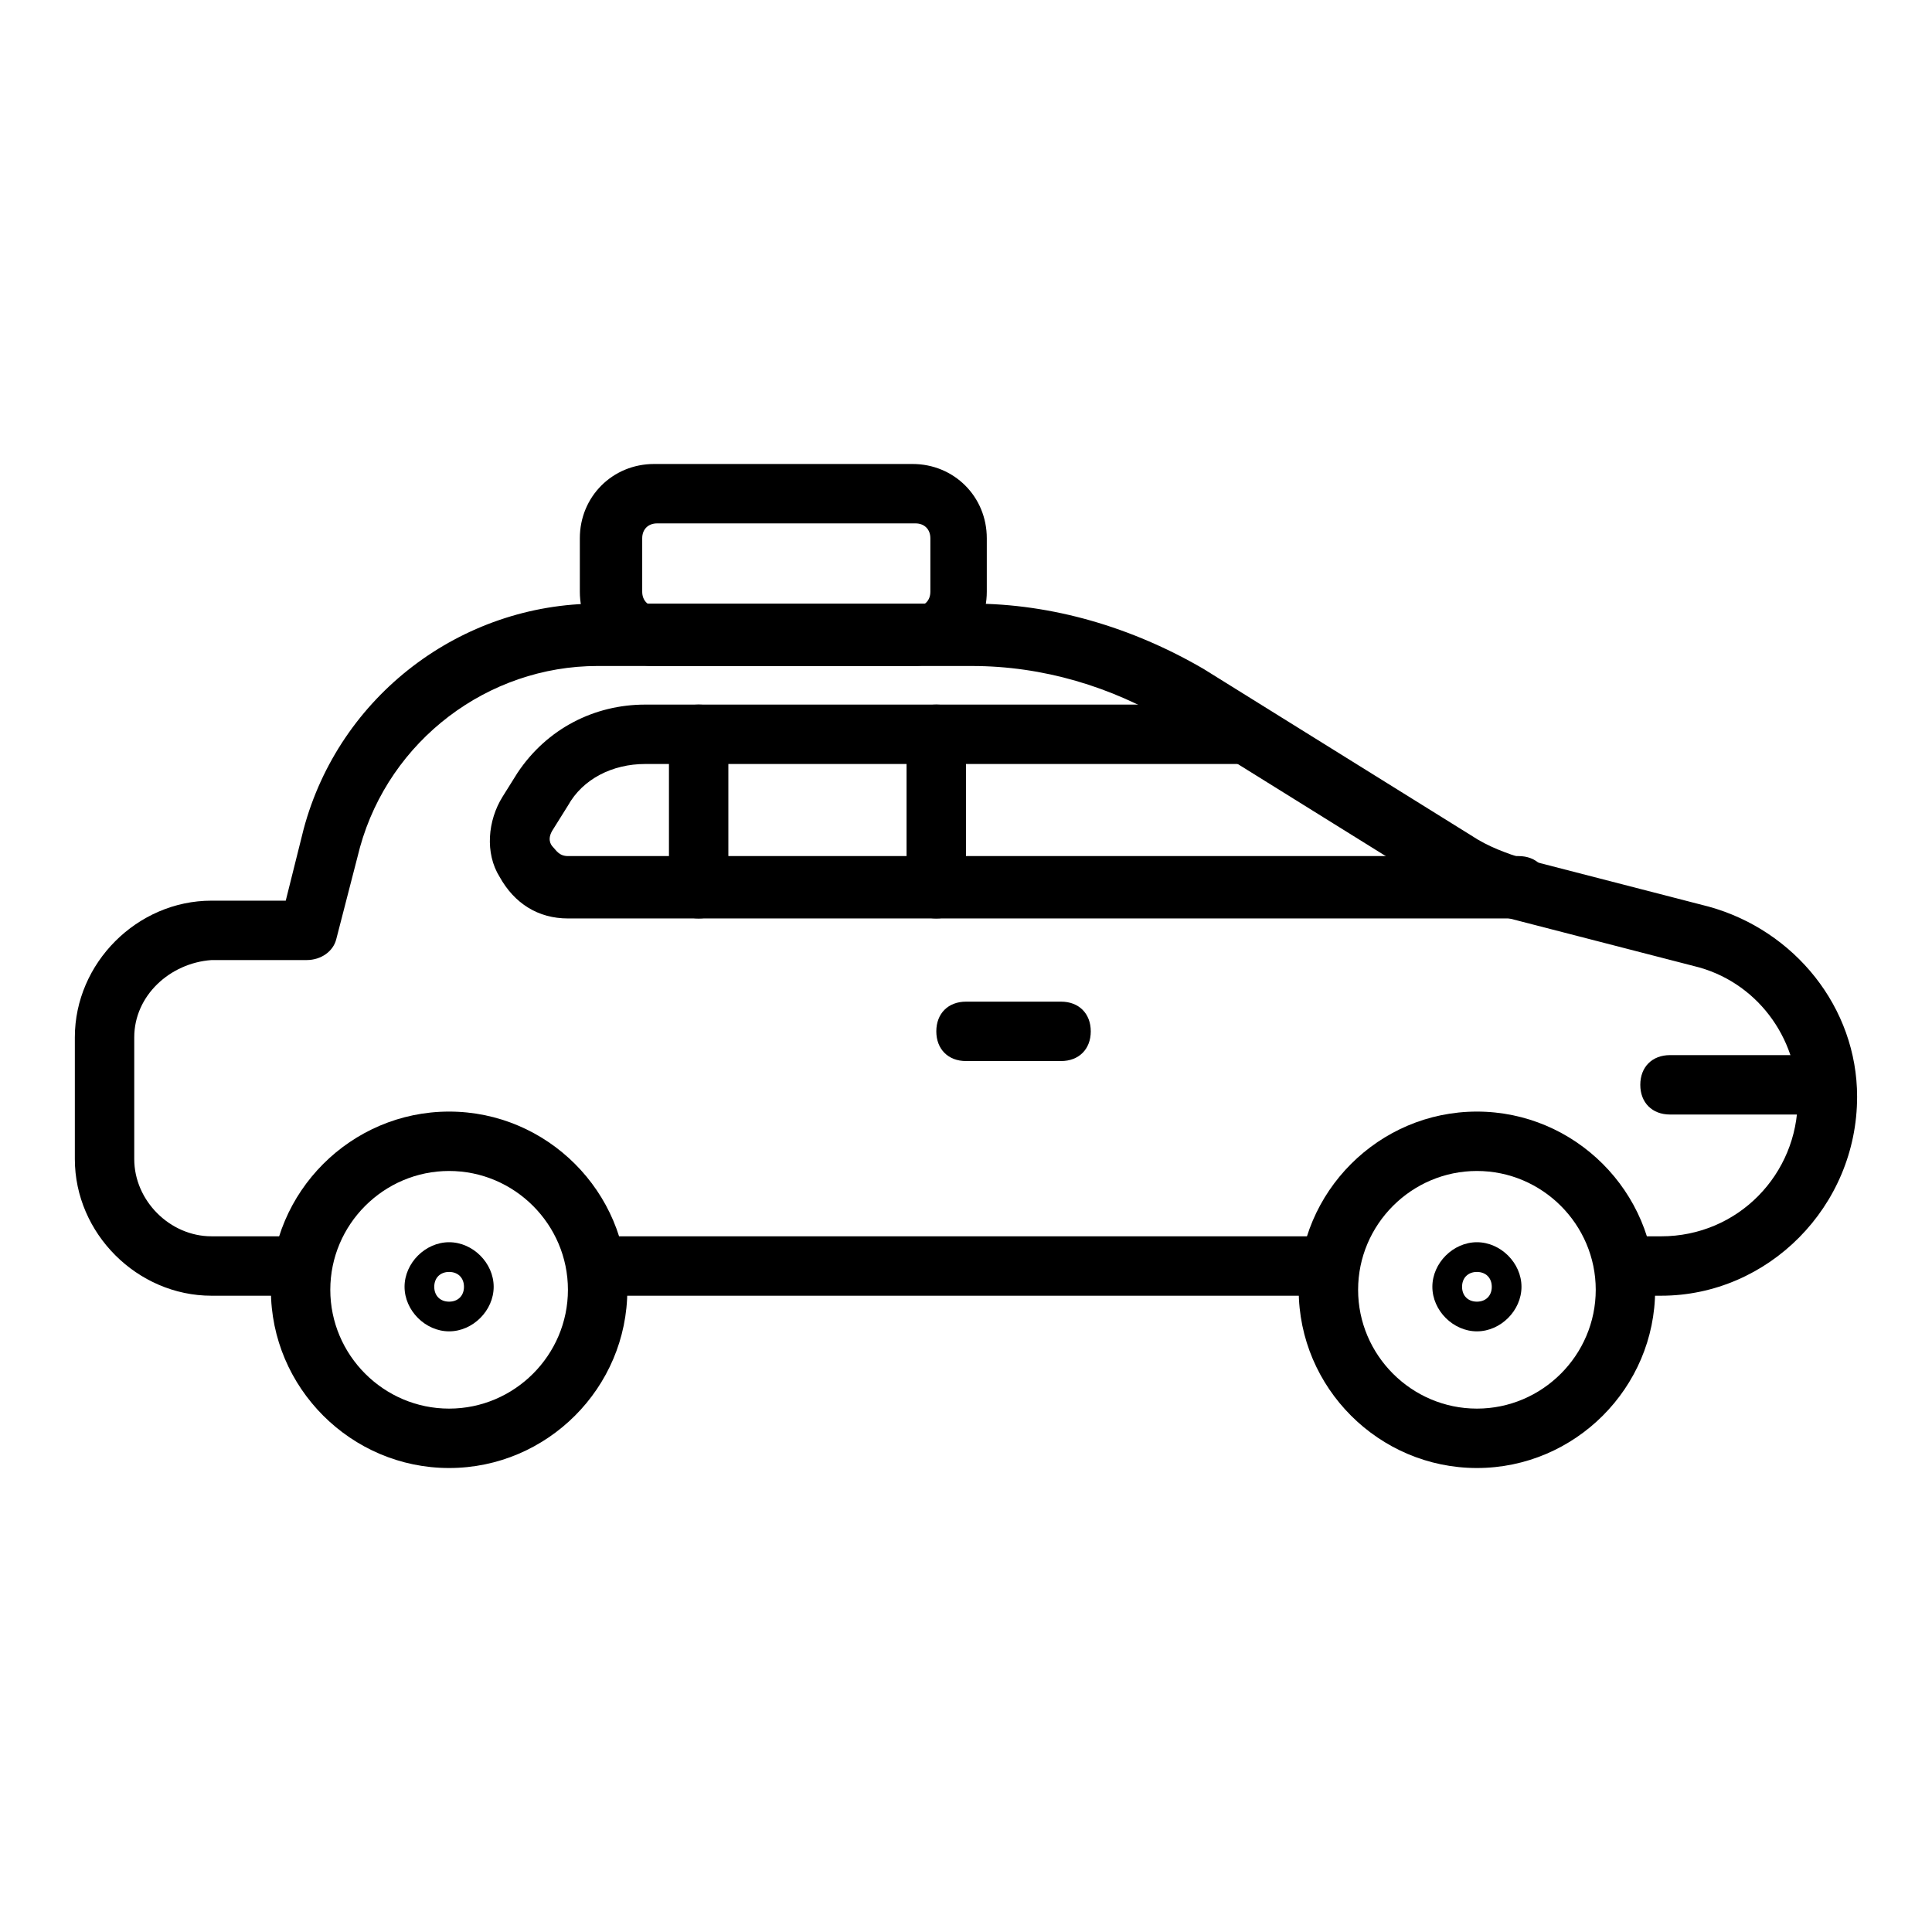 <?xml version="1.0" encoding="UTF-8"?>
<!-- Uploaded to: SVG Repo, www.svgrepo.com, Generator: SVG Repo Mixer Tools -->
<svg fill="#000000" width="800px" height="800px" version="1.1" viewBox="144 144 512 512" xmlns="http://www.w3.org/2000/svg">
 <g>
  <path d="m584.2 487.38h-6.297c-4.723 0-7.871-3.148-7.871-7.871 0-4.723 3.148-7.871 7.871-7.871h6.297c20.469 0 36.211-16.531 36.211-36.211 0-16.531-11.02-31.488-27.551-35.426l-48.805-12.594c-6.297-1.574-12.594-4.723-18.895-7.871l-70.848-44.082c-15.742-9.445-33.852-14.957-52.742-14.957l-99.188-0.004c-29.125 0-55.105 19.68-62.977 48.02l-6.297 24.402c-0.789 3.148-3.938 5.512-7.871 5.512h-25.191c-11.023 0.785-20.469 9.445-20.469 20.465v32.273c0 11.02 9.445 20.469 20.469 20.469h21.254c4.723 0 7.871 3.148 7.871 7.871s-3.148 7.871-7.871 7.871l-21.254 0.004c-19.68 0-36.211-16.531-36.211-36.211v-32.273c0-19.68 16.531-36.211 36.211-36.211h19.68l4.723-18.895c9.445-35.426 41.723-59.828 77.934-59.828h99.188c21.254 0 42.508 6.297 61.402 17.32l70.848 44.082c4.723 3.148 9.445 4.723 14.168 6.297l48.805 12.594c22.828 6.297 39.359 26.766 39.359 50.383 0.004 29.125-23.613 52.742-51.953 52.742z"/>
  <path d="m496.04 487.38h-192.08c-4.723 0-7.871-3.148-7.871-7.871 0-4.723 3.148-7.871 7.871-7.871h192.08c4.723 0 7.871 3.148 7.871 7.871 0 4.723-3.148 7.871-7.871 7.871z"/>
  <path d="m263.02 496.82c-6.297 0-11.809-5.512-11.809-11.809s5.512-11.809 11.809-11.809c6.297 0 11.809 5.512 11.809 11.809s-5.508 11.809-11.809 11.809zm0-15.742c-2.363 0-3.938 1.574-3.938 3.938s1.574 3.938 3.938 3.938c2.363 0 3.938-1.574 3.938-3.938s-1.574-3.938-3.938-3.938z"/>
  <path d="m263.02 533.04c-25.977 0-47.23-21.254-47.23-47.23 0-25.977 21.254-47.23 47.23-47.23 25.977 0 47.23 21.254 47.23 47.23 0.004 25.977-21.25 47.23-47.23 47.23zm0-78.719c-17.32 0-31.488 14.168-31.488 31.488 0 17.32 14.168 31.488 31.488 31.488 17.32 0 31.488-14.168 31.488-31.488 0-17.32-14.168-31.488-31.488-31.488z"/>
  <path d="m535.4 496.82c-6.297 0-11.809-5.512-11.809-11.809s5.512-11.809 11.809-11.809c6.297 0 11.809 5.512 11.809 11.809s-5.512 11.809-11.809 11.809zm0-15.742c-2.363 0-3.938 1.574-3.938 3.938s1.574 3.938 3.938 3.938c2.363 0 3.938-1.574 3.938-3.938-0.004-2.363-1.578-3.938-3.938-3.938z"/>
  <path d="m535.4 533.04c-25.977 0-47.23-21.254-47.23-47.23 0-25.977 21.254-47.23 47.23-47.23 25.977 0 47.23 21.254 47.23 47.23 0 25.977-21.254 47.23-47.23 47.23zm0-78.719c-17.32 0-31.488 14.168-31.488 31.488 0 17.32 14.168 31.488 31.488 31.488 17.32 0 31.488-14.168 31.488-31.488 0-17.32-14.172-31.488-31.488-31.488z"/>
  <path d="m546.42 387.4h-251.91c-7.871 0-14.168-3.938-18.105-11.02-3.938-6.297-3.148-14.957 0.789-21.254l3.938-6.297c7.871-11.809 20.469-18.105 33.852-18.105h159.8c4.723 0 7.871 3.148 7.871 7.871s-3.148 7.871-7.871 7.871h-159.8c-8.66 0-16.531 3.938-20.469 11.02l-3.938 6.297c-1.574 2.363-0.789 3.938 0 4.723 0.789 0.789 1.574 2.363 3.938 2.363h251.91c4.723 0 7.871 3.148 7.871 7.871 0 4.727-3.148 8.66-7.871 8.66z"/>
  <path d="m329.15 387.4c-4.723 0-7.871-3.148-7.871-7.871v-40.934c0-4.723 3.148-7.871 7.871-7.871 4.723 0 7.871 3.148 7.871 7.871v40.934c0.004 4.723-3.144 7.871-7.871 7.871z"/>
  <path d="m392.12 387.4c-4.723 0-7.871-3.148-7.871-7.871v-40.934c0-4.723 3.148-7.871 7.871-7.871s7.871 3.148 7.871 7.871v40.934c0.004 4.723-3.144 7.871-7.871 7.871z"/>
  <path d="m385.83 320.49h-68.488c-11.02 0-19.68-8.66-19.68-19.68v-14.168c0-11.02 8.66-19.68 19.68-19.68h68.488c11.02 0 19.68 8.66 19.68 19.68v14.168c0 11.02-8.656 19.68-19.68 19.68zm-67.699-37.785c-2.363 0-3.938 1.574-3.938 3.938v14.168c0 2.363 1.574 3.938 3.938 3.938h68.488c2.363 0 3.938-1.574 3.938-3.938v-14.168c0-2.363-1.574-3.938-3.938-3.938z"/>
  <path d="m425.19 425.19h-25.188c-4.723 0-7.871-3.148-7.871-7.871s3.148-7.871 7.871-7.871h25.191c4.723 0 7.871 3.148 7.871 7.871s-3.148 7.871-7.875 7.871z"/>
  <path d="m627.5 439.36h-40.934c-4.723 0-7.871-3.148-7.871-7.871 0-4.723 3.148-7.871 7.871-7.871h40.934c4.723 0 7.871 3.148 7.871 7.871 0 4.723-3.148 7.871-7.871 7.871z"/>
 </g>
</svg>